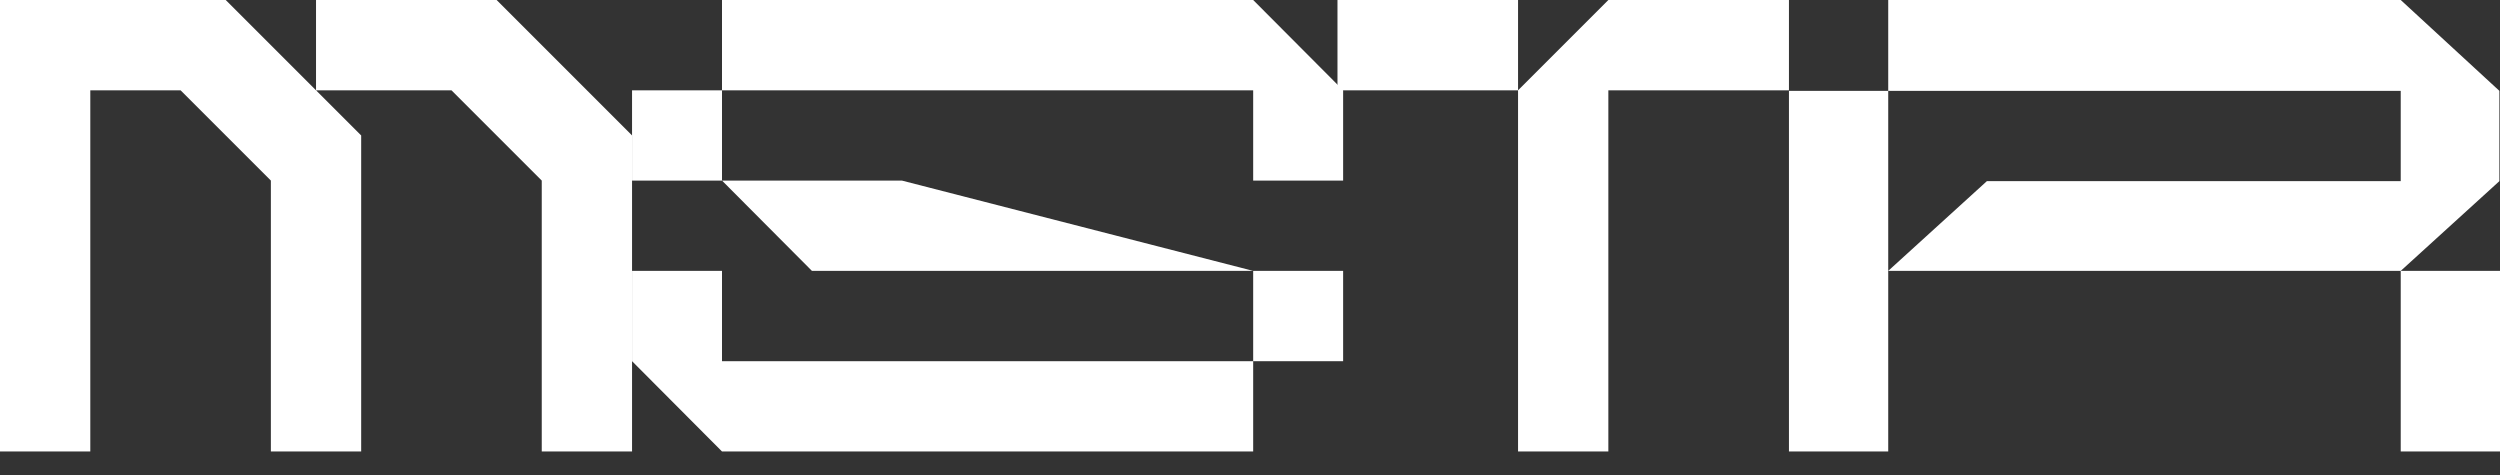 <?xml version="1.0" encoding="UTF-8"?> <svg xmlns="http://www.w3.org/2000/svg" width="100" height="19" viewBox="0 0 100 19" fill="none"><rect x="0" y="0" width="100" height="19" fill="#333333" stroke="none"/><path d="M19.865 0L25.282 5.418V18.059H21.67V7.223L18.059 3.612H12.641L14.447 5.418V18.059H10.835V7.223L7.223 3.612H3.612V18.059H0V0H9.029L12.641 3.612V0H19.865Z" fill="white"></path><path d="M25.282 7.223V3.612H28.88V7.223H36.075L50.127 10.835H32.477L28.88 7.223H25.282ZM53.725 7.223H50.127V3.612H28.88V0H50.127L53.725 3.612V7.223ZM28.88 10.835V14.447H50.127V10.835H53.725V14.447H50.127V18.059H28.88L25.282 14.447V10.835H28.88Z" fill="white"></path><path d="M53.499 3.612V0H60.722V3.612L64.334 0H71.558V3.612H64.334V18.059H60.722V3.612H53.499Z" fill="white"></path><path d="M96.029 18.059V10.835H100V18.059H96.029ZM99.975 3.634V7.246L96.029 10.835H75.529L79.475 7.246H96.029V3.634H75.529V0H96.029L99.975 3.634ZM71.558 18.059V3.634H75.529V10.835V18.059H71.558Z" fill="white"></path></svg> 